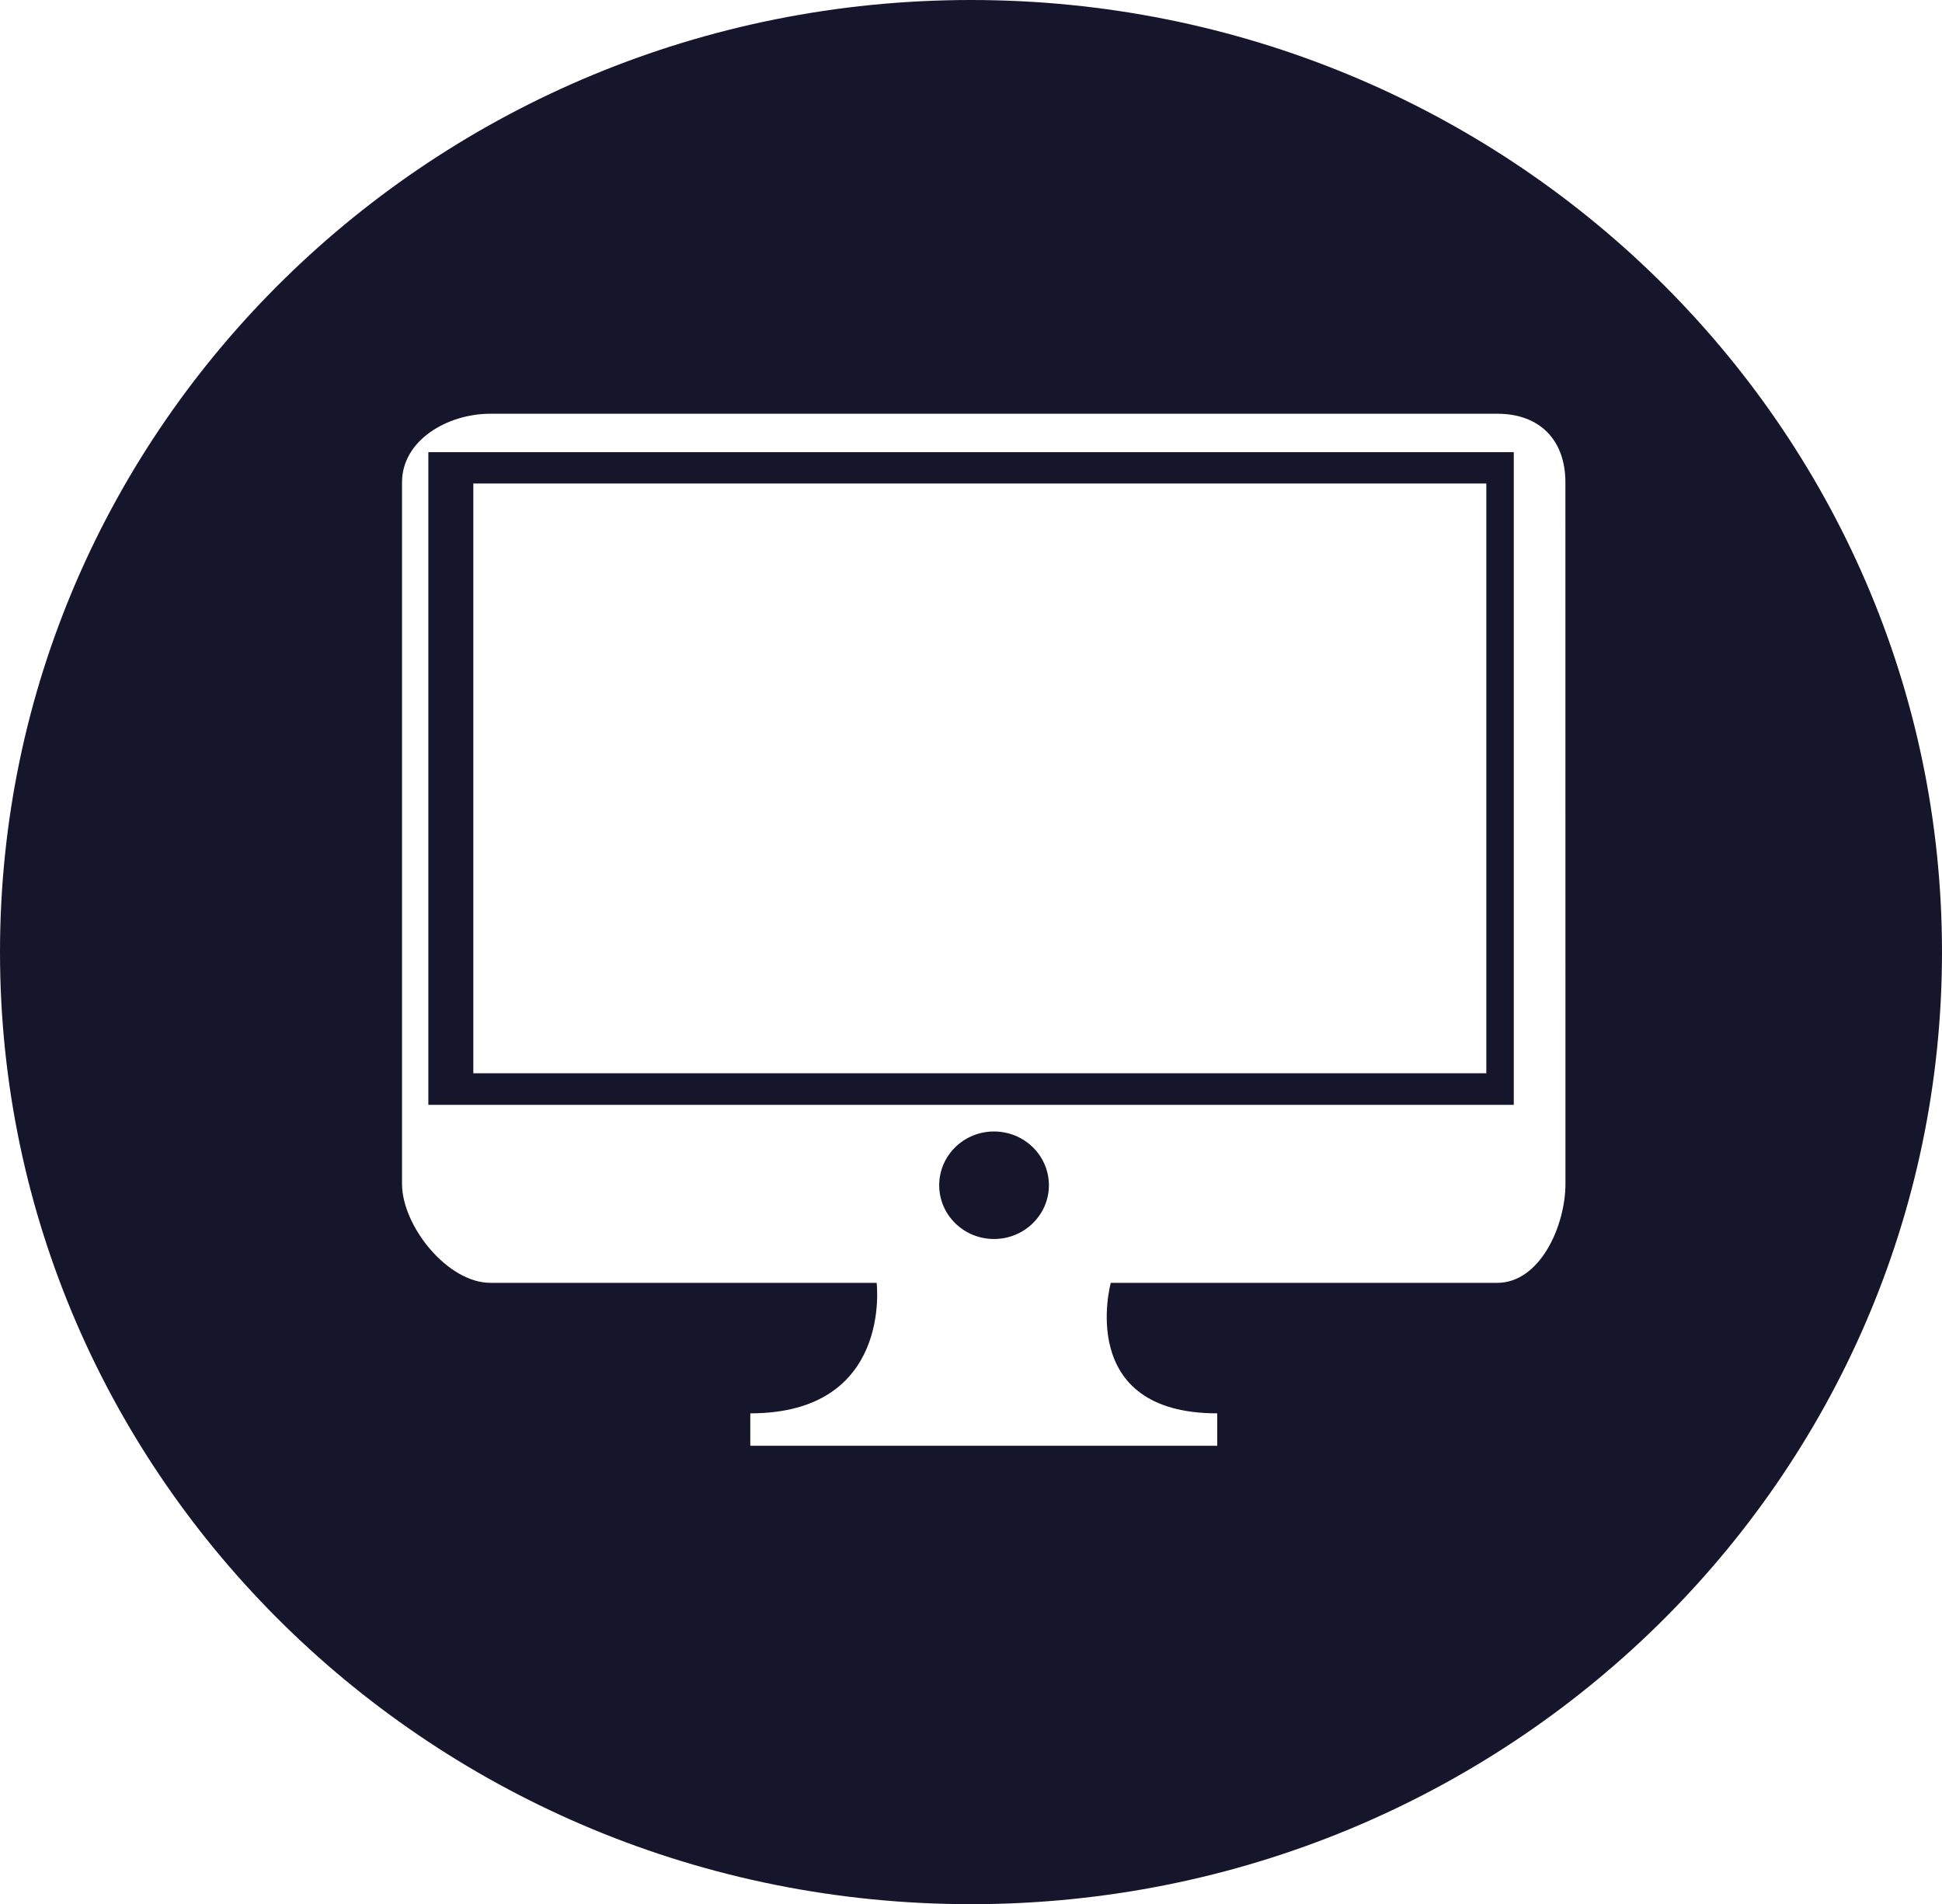 <svg xmlns="http://www.w3.org/2000/svg" id="Capa_1" data-name="Capa 1" viewBox="0 0 1470.69 1442"><defs><style>.cls-1{fill:#15152c;}</style></defs><title>4</title><path class="cls-1" d="M768.42,886.85c-22.92,0-41.49,18.23-41.49,40.72s18.57,40.7,41.49,40.7S810,950.05,810,927.57,791.37,886.85,768.42,886.85Z" transform="translate(-15.66 -30)"></path><path class="cls-1" d="M751,30C344.88,30,15.66,352.8,15.66,751S344.88,1472,751,1472s735.34-322.8,735.34-721S1157.11,30,751,30Zm450.19,896.47c0,31.94-19.31,75-51.66,75H856.87s-27.26,98.83,80.61,98.83v24.57H583.86v-24.57c107.88,0,95.68-98.83,95.68-98.83H387c-32.44,0-66.89-43.05-66.89-75V395.31c0-32,34.45-52,66.89-52h762.49c32.35,0,51.66,20,51.66,52Z" transform="translate(-15.66 -30)"></path><path class="cls-1" d="M340.05,866.67h822V372.42h-822Zm34.06-470.51h767.15v446.6H374.11Z" transform="translate(-15.66 -30)"></path></svg>